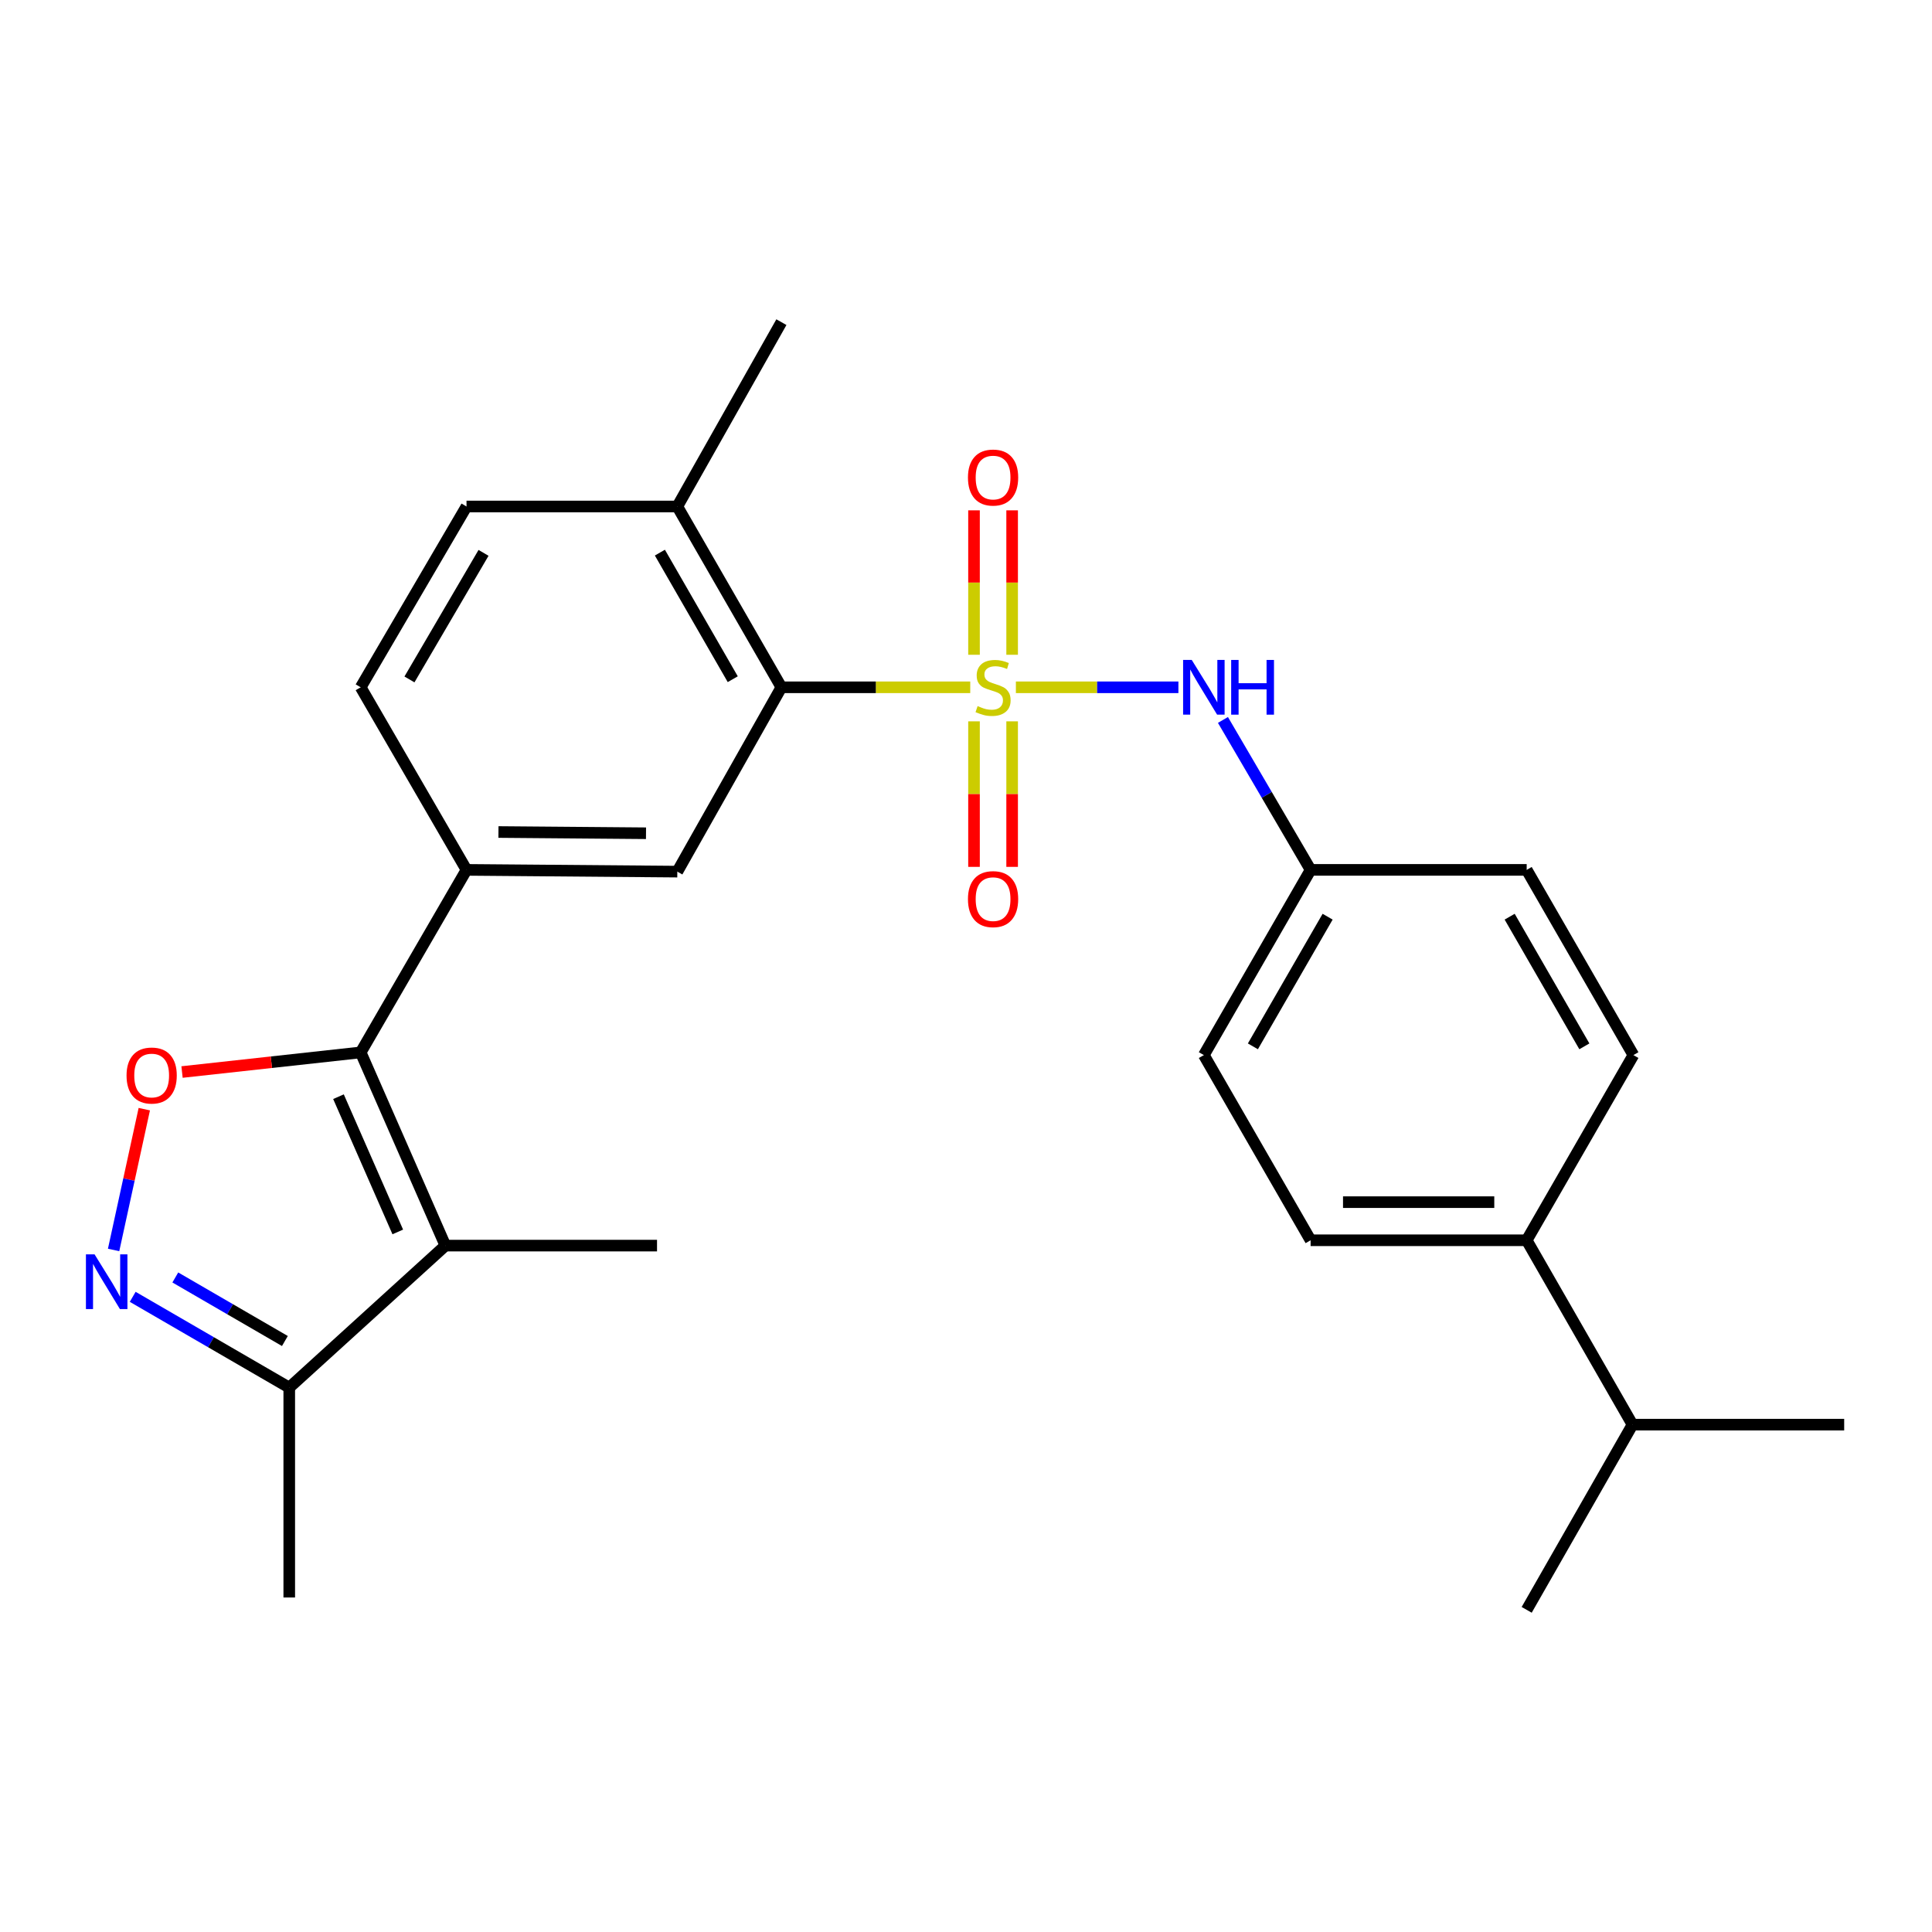 <?xml version='1.0' encoding='iso-8859-1'?>
<svg version='1.1' baseProfile='full'
              xmlns='http://www.w3.org/2000/svg'
                      xmlns:rdkit='http://www.rdkit.org/xml'
                      xmlns:xlink='http://www.w3.org/1999/xlink'
                  xml:space='preserve'
width='1000px' height='1000px' viewBox='0 0 1000 1000'>
<!-- END OF HEADER -->
<rect style='opacity:1.0;fill:#FFFFFF;stroke:none' width='1000' height='1000' x='0' y='0'> </rect>
<path class='bond-4' d='M 502.193,355.746 L 453.322,355.746' style='fill:none;fill-rule:evenodd;stroke:#CCCC00;stroke-width:6px;stroke-linecap:butt;stroke-linejoin:miter;stroke-opacity:1' />
<path class='bond-4' d='M 453.322,355.746 L 404.452,355.746' style='fill:none;fill-rule:evenodd;stroke:#000000;stroke-width:6px;stroke-linecap:butt;stroke-linejoin:miter;stroke-opacity:1' />
<path class='bond-6' d='M 525.82,355.746 L 567.88,355.746' style='fill:none;fill-rule:evenodd;stroke:#CCCC00;stroke-width:6px;stroke-linecap:butt;stroke-linejoin:miter;stroke-opacity:1' />
<path class='bond-6' d='M 567.88,355.746 L 609.94,355.746' style='fill:none;fill-rule:evenodd;stroke:#0000FF;stroke-width:6px;stroke-linecap:butt;stroke-linejoin:miter;stroke-opacity:1' />
<path class='bond-9' d='M 504.147,373.365 L 504.147,411.027' style='fill:none;fill-rule:evenodd;stroke:#CCCC00;stroke-width:6px;stroke-linecap:butt;stroke-linejoin:miter;stroke-opacity:1' />
<path class='bond-9' d='M 504.147,411.027 L 504.147,448.688' style='fill:none;fill-rule:evenodd;stroke:#FF0000;stroke-width:6px;stroke-linecap:butt;stroke-linejoin:miter;stroke-opacity:1' />
<path class='bond-9' d='M 523.878,373.365 L 523.878,411.027' style='fill:none;fill-rule:evenodd;stroke:#CCCC00;stroke-width:6px;stroke-linecap:butt;stroke-linejoin:miter;stroke-opacity:1' />
<path class='bond-9' d='M 523.878,411.027 L 523.878,448.688' style='fill:none;fill-rule:evenodd;stroke:#FF0000;stroke-width:6px;stroke-linecap:butt;stroke-linejoin:miter;stroke-opacity:1' />
<path class='bond-10' d='M 523.878,338.91 L 523.878,301.53' style='fill:none;fill-rule:evenodd;stroke:#CCCC00;stroke-width:6px;stroke-linecap:butt;stroke-linejoin:miter;stroke-opacity:1' />
<path class='bond-10' d='M 523.878,301.53 L 523.878,264.151' style='fill:none;fill-rule:evenodd;stroke:#FF0000;stroke-width:6px;stroke-linecap:butt;stroke-linejoin:miter;stroke-opacity:1' />
<path class='bond-10' d='M 504.147,338.91 L 504.147,301.53' style='fill:none;fill-rule:evenodd;stroke:#CCCC00;stroke-width:6px;stroke-linecap:butt;stroke-linejoin:miter;stroke-opacity:1' />
<path class='bond-10' d='M 504.147,301.53 L 504.147,264.151' style='fill:none;fill-rule:evenodd;stroke:#FF0000;stroke-width:6px;stroke-linecap:butt;stroke-linejoin:miter;stroke-opacity:1' />
<path class='bond-0' d='M 186.69,544.723 L 241.465,450.246' style='fill:none;fill-rule:evenodd;stroke:#000000;stroke-width:6px;stroke-linecap:butt;stroke-linejoin:miter;stroke-opacity:1' />
<path class='bond-1' d='M 186.69,544.723 L 230.536,644.725' style='fill:none;fill-rule:evenodd;stroke:#000000;stroke-width:6px;stroke-linecap:butt;stroke-linejoin:miter;stroke-opacity:1' />
<path class='bond-1' d='M 175.197,567.646 L 205.889,637.648' style='fill:none;fill-rule:evenodd;stroke:#000000;stroke-width:6px;stroke-linecap:butt;stroke-linejoin:miter;stroke-opacity:1' />
<path class='bond-2' d='M 186.69,544.723 L 140.455,549.801' style='fill:none;fill-rule:evenodd;stroke:#000000;stroke-width:6px;stroke-linecap:butt;stroke-linejoin:miter;stroke-opacity:1' />
<path class='bond-2' d='M 140.455,549.801 L 94.22,554.879' style='fill:none;fill-rule:evenodd;stroke:#FF0000;stroke-width:6px;stroke-linecap:butt;stroke-linejoin:miter;stroke-opacity:1' />
<path class='bond-8' d='M 230.536,644.725 L 149.716,718.222' style='fill:none;fill-rule:evenodd;stroke:#000000;stroke-width:6px;stroke-linecap:butt;stroke-linejoin:miter;stroke-opacity:1' />
<path class='bond-18' d='M 230.536,644.725 L 340.075,644.725' style='fill:none;fill-rule:evenodd;stroke:#000000;stroke-width:6px;stroke-linecap:butt;stroke-linejoin:miter;stroke-opacity:1' />
<path class='bond-3' d='M 74.687,574.099 L 66.744,610.539' style='fill:none;fill-rule:evenodd;stroke:#FF0000;stroke-width:6px;stroke-linecap:butt;stroke-linejoin:miter;stroke-opacity:1' />
<path class='bond-3' d='M 66.744,610.539 L 58.801,646.98' style='fill:none;fill-rule:evenodd;stroke:#0000FF;stroke-width:6px;stroke-linecap:butt;stroke-linejoin:miter;stroke-opacity:1' />
<path class='bond-28' d='M 68.688,671.237 L 109.202,694.73' style='fill:none;fill-rule:evenodd;stroke:#0000FF;stroke-width:6px;stroke-linecap:butt;stroke-linejoin:miter;stroke-opacity:1' />
<path class='bond-28' d='M 109.202,694.73 L 149.716,718.222' style='fill:none;fill-rule:evenodd;stroke:#000000;stroke-width:6px;stroke-linecap:butt;stroke-linejoin:miter;stroke-opacity:1' />
<path class='bond-28' d='M 90.74,661.216 L 119.1,677.661' style='fill:none;fill-rule:evenodd;stroke:#0000FF;stroke-width:6px;stroke-linecap:butt;stroke-linejoin:miter;stroke-opacity:1' />
<path class='bond-28' d='M 119.1,677.661 L 147.46,694.106' style='fill:none;fill-rule:evenodd;stroke:#000000;stroke-width:6px;stroke-linecap:butt;stroke-linejoin:miter;stroke-opacity:1' />
<path class='bond-7' d='M 404.452,355.746 L 350.576,451.155' style='fill:none;fill-rule:evenodd;stroke:#000000;stroke-width:6px;stroke-linecap:butt;stroke-linejoin:miter;stroke-opacity:1' />
<path class='bond-11' d='M 404.452,355.746 L 350.576,262.157' style='fill:none;fill-rule:evenodd;stroke:#000000;stroke-width:6px;stroke-linecap:butt;stroke-linejoin:miter;stroke-opacity:1' />
<path class='bond-11' d='M 379.27,351.551 L 341.557,286.039' style='fill:none;fill-rule:evenodd;stroke:#000000;stroke-width:6px;stroke-linecap:butt;stroke-linejoin:miter;stroke-opacity:1' />
<path class='bond-5' d='M 241.465,450.246 L 350.576,451.155' style='fill:none;fill-rule:evenodd;stroke:#000000;stroke-width:6px;stroke-linecap:butt;stroke-linejoin:miter;stroke-opacity:1' />
<path class='bond-5' d='M 257.996,430.652 L 334.374,431.289' style='fill:none;fill-rule:evenodd;stroke:#000000;stroke-width:6px;stroke-linecap:butt;stroke-linejoin:miter;stroke-opacity:1' />
<path class='bond-27' d='M 241.465,450.246 L 186.69,355.746' style='fill:none;fill-rule:evenodd;stroke:#000000;stroke-width:6px;stroke-linecap:butt;stroke-linejoin:miter;stroke-opacity:1' />
<path class='bond-15' d='M 632.993,372.643 L 655.681,411.444' style='fill:none;fill-rule:evenodd;stroke:#0000FF;stroke-width:6px;stroke-linecap:butt;stroke-linejoin:miter;stroke-opacity:1' />
<path class='bond-15' d='M 655.681,411.444 L 678.37,450.246' style='fill:none;fill-rule:evenodd;stroke:#000000;stroke-width:6px;stroke-linecap:butt;stroke-linejoin:miter;stroke-opacity:1' />
<path class='bond-22' d='M 149.716,718.222 L 149.716,826.862' style='fill:none;fill-rule:evenodd;stroke:#000000;stroke-width:6px;stroke-linecap:butt;stroke-linejoin:miter;stroke-opacity:1' />
<path class='bond-14' d='M 350.576,262.157 L 241.465,262.157' style='fill:none;fill-rule:evenodd;stroke:#000000;stroke-width:6px;stroke-linecap:butt;stroke-linejoin:miter;stroke-opacity:1' />
<path class='bond-23' d='M 350.576,262.157 L 404.452,166.747' style='fill:none;fill-rule:evenodd;stroke:#000000;stroke-width:6px;stroke-linecap:butt;stroke-linejoin:miter;stroke-opacity:1' />
<path class='bond-12' d='M 186.69,355.746 L 241.465,262.157' style='fill:none;fill-rule:evenodd;stroke:#000000;stroke-width:6px;stroke-linecap:butt;stroke-linejoin:miter;stroke-opacity:1' />
<path class='bond-12' d='M 211.935,351.674 L 250.277,286.161' style='fill:none;fill-rule:evenodd;stroke:#000000;stroke-width:6px;stroke-linecap:butt;stroke-linejoin:miter;stroke-opacity:1' />
<path class='bond-13' d='M 790.21,641.963 L 678.37,641.963' style='fill:none;fill-rule:evenodd;stroke:#000000;stroke-width:6px;stroke-linecap:butt;stroke-linejoin:miter;stroke-opacity:1' />
<path class='bond-13' d='M 773.434,622.232 L 695.146,622.232' style='fill:none;fill-rule:evenodd;stroke:#000000;stroke-width:6px;stroke-linecap:butt;stroke-linejoin:miter;stroke-opacity:1' />
<path class='bond-19' d='M 790.21,641.963 L 844.985,737.394' style='fill:none;fill-rule:evenodd;stroke:#000000;stroke-width:6px;stroke-linecap:butt;stroke-linejoin:miter;stroke-opacity:1' />
<path class='bond-26' d='M 790.21,641.963 L 845.445,546.115' style='fill:none;fill-rule:evenodd;stroke:#000000;stroke-width:6px;stroke-linecap:butt;stroke-linejoin:miter;stroke-opacity:1' />
<path class='bond-20' d='M 678.37,450.246 L 790.21,450.246' style='fill:none;fill-rule:evenodd;stroke:#000000;stroke-width:6px;stroke-linecap:butt;stroke-linejoin:miter;stroke-opacity:1' />
<path class='bond-21' d='M 678.37,450.246 L 623.112,546.115' style='fill:none;fill-rule:evenodd;stroke:#000000;stroke-width:6px;stroke-linecap:butt;stroke-linejoin:miter;stroke-opacity:1' />
<path class='bond-21' d='M 687.175,474.479 L 648.496,541.588' style='fill:none;fill-rule:evenodd;stroke:#000000;stroke-width:6px;stroke-linecap:butt;stroke-linejoin:miter;stroke-opacity:1' />
<path class='bond-16' d='M 678.37,641.963 L 623.112,546.115' style='fill:none;fill-rule:evenodd;stroke:#000000;stroke-width:6px;stroke-linecap:butt;stroke-linejoin:miter;stroke-opacity:1' />
<path class='bond-17' d='M 845.445,546.115 L 790.21,450.246' style='fill:none;fill-rule:evenodd;stroke:#000000;stroke-width:6px;stroke-linecap:butt;stroke-linejoin:miter;stroke-opacity:1' />
<path class='bond-17' d='M 820.064,541.585 L 781.399,474.476' style='fill:none;fill-rule:evenodd;stroke:#000000;stroke-width:6px;stroke-linecap:butt;stroke-linejoin:miter;stroke-opacity:1' />
<path class='bond-24' d='M 844.985,737.394 L 954.545,737.394' style='fill:none;fill-rule:evenodd;stroke:#000000;stroke-width:6px;stroke-linecap:butt;stroke-linejoin:miter;stroke-opacity:1' />
<path class='bond-25' d='M 844.985,737.394 L 790.21,833.253' style='fill:none;fill-rule:evenodd;stroke:#000000;stroke-width:6px;stroke-linecap:butt;stroke-linejoin:miter;stroke-opacity:1' />
<path  class='atom-0' d='M 506.012 365.466
Q 506.332 365.586, 507.652 366.146
Q 508.972 366.706, 510.412 367.066
Q 511.892 367.386, 513.332 367.386
Q 516.012 367.386, 517.572 366.106
Q 519.132 364.786, 519.132 362.506
Q 519.132 360.946, 518.332 359.986
Q 517.572 359.026, 516.372 358.506
Q 515.172 357.986, 513.172 357.386
Q 510.652 356.626, 509.132 355.906
Q 507.652 355.186, 506.572 353.666
Q 505.532 352.146, 505.532 349.586
Q 505.532 346.026, 507.932 343.826
Q 510.372 341.626, 515.172 341.626
Q 518.452 341.626, 522.172 343.186
L 521.252 346.266
Q 517.852 344.866, 515.292 344.866
Q 512.532 344.866, 511.012 346.026
Q 509.492 347.146, 509.532 349.106
Q 509.532 350.626, 510.292 351.546
Q 511.092 352.466, 512.212 352.986
Q 513.372 353.506, 515.292 354.106
Q 517.852 354.906, 519.372 355.706
Q 520.892 356.506, 521.972 358.146
Q 523.092 359.746, 523.092 362.506
Q 523.092 366.426, 520.452 368.546
Q 517.852 370.626, 513.492 370.626
Q 510.972 370.626, 509.052 370.066
Q 507.172 369.546, 504.932 368.626
L 506.012 365.466
' fill='#CCCC00'/>
<path  class='atom-3' d='M 65.499 556.685
Q 65.499 549.885, 68.859 546.085
Q 72.219 542.285, 78.499 542.285
Q 84.779 542.285, 88.139 546.085
Q 91.499 549.885, 91.499 556.685
Q 91.499 563.565, 88.099 567.485
Q 84.699 571.365, 78.499 571.365
Q 72.259 571.365, 68.859 567.485
Q 65.499 563.605, 65.499 556.685
M 78.499 568.165
Q 82.819 568.165, 85.139 565.285
Q 87.499 562.365, 87.499 556.685
Q 87.499 551.125, 85.139 548.325
Q 82.819 545.485, 78.499 545.485
Q 74.179 545.485, 71.819 548.285
Q 69.499 551.085, 69.499 556.685
Q 69.499 562.405, 71.819 565.285
Q 74.179 568.165, 78.499 568.165
' fill='#FF0000'/>
<path  class='atom-4' d='M 48.957 649.266
L 58.237 664.266
Q 59.157 665.746, 60.637 668.426
Q 62.117 671.106, 62.197 671.266
L 62.197 649.266
L 65.957 649.266
L 65.957 677.586
L 62.077 677.586
L 52.117 661.186
Q 50.957 659.266, 49.717 657.066
Q 48.517 654.866, 48.157 654.186
L 48.157 677.586
L 44.477 677.586
L 44.477 649.266
L 48.957 649.266
' fill='#0000FF'/>
<path  class='atom-7' d='M 616.852 341.586
L 626.132 356.586
Q 627.052 358.066, 628.532 360.746
Q 630.012 363.426, 630.092 363.586
L 630.092 341.586
L 633.852 341.586
L 633.852 369.906
L 629.972 369.906
L 620.012 353.506
Q 618.852 351.586, 617.612 349.386
Q 616.412 347.186, 616.052 346.506
L 616.052 369.906
L 612.372 369.906
L 612.372 341.586
L 616.852 341.586
' fill='#0000FF'/>
<path  class='atom-7' d='M 637.252 341.586
L 641.092 341.586
L 641.092 353.626
L 655.572 353.626
L 655.572 341.586
L 659.412 341.586
L 659.412 369.906
L 655.572 369.906
L 655.572 356.826
L 641.092 356.826
L 641.092 369.906
L 637.252 369.906
L 637.252 341.586
' fill='#0000FF'/>
<path  class='atom-10' d='M 501.012 465.387
Q 501.012 458.587, 504.372 454.787
Q 507.732 450.987, 514.012 450.987
Q 520.292 450.987, 523.652 454.787
Q 527.012 458.587, 527.012 465.387
Q 527.012 472.267, 523.612 476.187
Q 520.212 480.067, 514.012 480.067
Q 507.772 480.067, 504.372 476.187
Q 501.012 472.307, 501.012 465.387
M 514.012 476.867
Q 518.332 476.867, 520.652 473.987
Q 523.012 471.067, 523.012 465.387
Q 523.012 459.827, 520.652 457.027
Q 518.332 454.187, 514.012 454.187
Q 509.692 454.187, 507.332 456.987
Q 505.012 459.787, 505.012 465.387
Q 505.012 471.107, 507.332 473.987
Q 509.692 476.867, 514.012 476.867
' fill='#FF0000'/>
<path  class='atom-11' d='M 501.012 247.175
Q 501.012 240.375, 504.372 236.575
Q 507.732 232.775, 514.012 232.775
Q 520.292 232.775, 523.652 236.575
Q 527.012 240.375, 527.012 247.175
Q 527.012 254.055, 523.612 257.975
Q 520.212 261.855, 514.012 261.855
Q 507.772 261.855, 504.372 257.975
Q 501.012 254.095, 501.012 247.175
M 514.012 258.655
Q 518.332 258.655, 520.652 255.775
Q 523.012 252.855, 523.012 247.175
Q 523.012 241.615, 520.652 238.815
Q 518.332 235.975, 514.012 235.975
Q 509.692 235.975, 507.332 238.775
Q 505.012 241.575, 505.012 247.175
Q 505.012 252.895, 507.332 255.775
Q 509.692 258.655, 514.012 258.655
' fill='#FF0000'/>
</svg>
